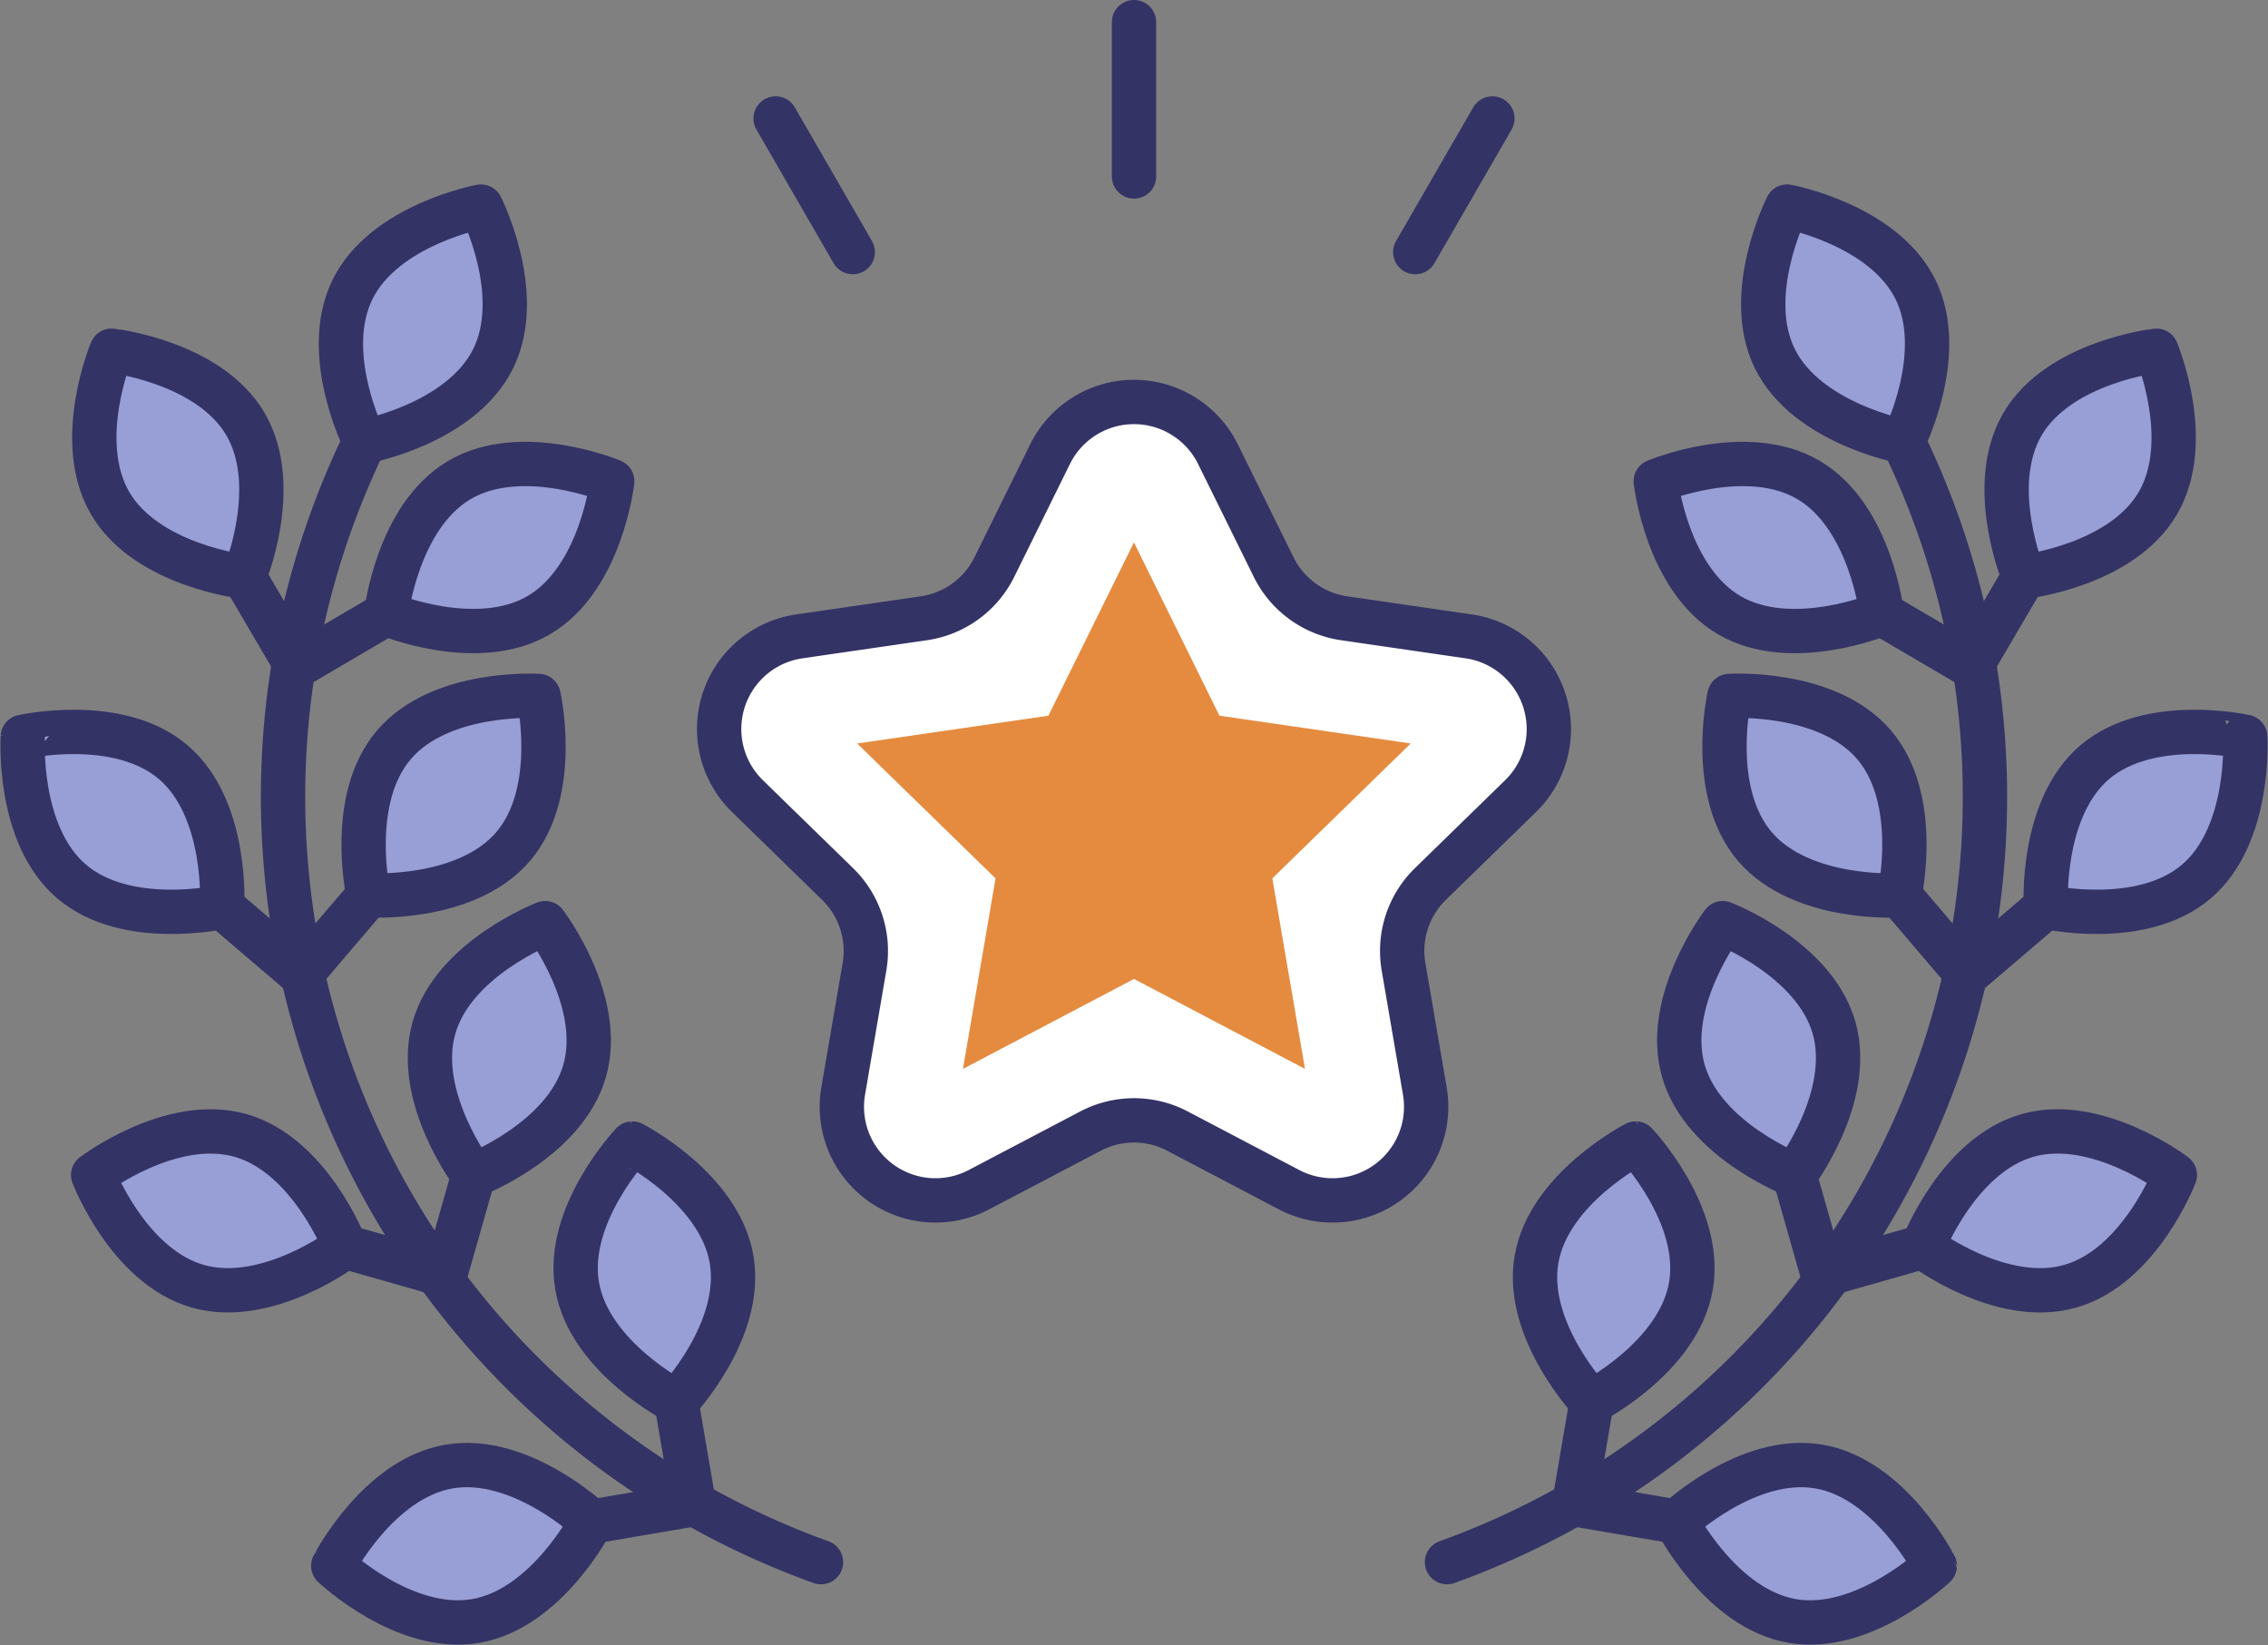 <svg xmlns="http://www.w3.org/2000/svg" width="127.921" height="92.774" viewBox="0 0 127.921 92.774">
  <rect x="0" y="0" width="127.921" height="92.774" fill="#808080" stroke="none"/>
  <g id="그룹_6787" data-name="그룹 6787" transform="translate(-485.449 -103.814)">
    <line id="선_232" data-name="선 232" y1="8.701" transform="translate(549.41 105.064)" fill="none" stroke="#336" stroke-linecap="round" stroke-linejoin="round" stroke-width="2.5"/>
    <line id="선_233" data-name="선 233" y1="7.536" x2="4.351" transform="translate(565.273 110.495)" fill="none" stroke="#336" stroke-linecap="round" stroke-linejoin="round" stroke-width="2.5"/>
    <line id="선_234" data-name="선 234" x1="4.351" y1="7.536" transform="translate(529.196 110.495)" fill="none" stroke="#336" stroke-linecap="round" stroke-linejoin="round" stroke-width="2.5"/>
    <path id="패스_11454" data-name="패스 11454" d="M554.145,129.427l3.141,6.366a5.283,5.283,0,0,0,3.976,2.888l7.025,1.021a5.281,5.281,0,0,1,2.927,9.007l-5.084,4.955a5.279,5.279,0,0,0-1.518,4.673l1.2,7a5.28,5.28,0,0,1-7.662,5.566l-6.283-3.3a5.278,5.278,0,0,0-4.914,0l-6.284,3.3a5.28,5.28,0,0,1-7.661-5.566l1.2-7a5.277,5.277,0,0,0-1.519-4.673l-5.083-4.955a5.28,5.28,0,0,1,2.926-9.007l7.025-1.021a5.281,5.281,0,0,0,3.976-2.888l3.142-6.366A5.28,5.28,0,0,1,554.145,129.427Z" fill="#fff" stroke="#336" stroke-linecap="round" stroke-linejoin="round" stroke-width="2.5"/>
    <path id="패스_11455" data-name="패스 11455" d="M549.41,159.021l-9.648,5.073L541.6,153.35l-7.805-7.608,10.787-1.567,4.824-9.774,4.824,9.774,10.787,1.567-7.805,7.608,1.842,10.743Z" fill="#e58b3f" style="mix-blend-mode: darken;isolation: isolate"/>
    <g id="그룹_6781" data-name="그룹 6781">
      <path id="패스_11456" data-name="패스 11456" d="M506.018,128.717a45.871,45.871,0,0,0,25.737,63.192" fill="none" stroke="#336" stroke-linecap="round" stroke-linejoin="round" stroke-width="2.5"/>
      <g id="그룹_6777" data-name="그룹 6777">
        <line id="선_235" data-name="선 235" x2="7.475" y2="12.747" transform="translate(494.706 128.644)" fill="#989ed6" stroke="#336" stroke-linecap="round" stroke-linejoin="round" stroke-width="2.5"/>
        <line id="선_236" data-name="선 236" x1="12.747" y2="7.475" transform="translate(502.181 133.916)" fill="#989ed6" stroke="#336" stroke-linecap="round" stroke-linejoin="round" stroke-width="2.5"/>
        <path id="패스_11457" data-name="패스 11457" d="M499.293,127.729c2.064,3.52-.075,8.609-.075,8.609s-5.487-.617-7.551-4.137.075-8.61.075-8.61S497.229,124.209,499.293,127.729Z" fill="#989ed6" stroke="#336" stroke-linecap="round" stroke-linejoin="round" stroke-width="2.5"/>
        <path id="패스_11458" data-name="패스 11458" d="M511.372,130.878c-3.521,2.064-4.138,7.55-4.138,7.55s5.089,2.14,8.609.075,4.138-7.55,4.138-7.55S514.892,128.813,511.372,130.878Z" fill="#989ed6" stroke="#336" stroke-linecap="round" stroke-linejoin="round" stroke-width="2.5"/>
      </g>
      <g id="그룹_6778" data-name="그룹 6778">
        <line id="선_237" data-name="선 237" x2="11.242" y2="9.591" transform="translate(491.191 149.169)" fill="#989ed6" stroke="#336" stroke-linecap="round" stroke-linejoin="round" stroke-width="2.5"/>
        <line id="선_238" data-name="선 238" x1="9.591" y2="11.242" transform="translate(502.433 147.519)" fill="#989ed6" stroke="#336" stroke-linecap="round" stroke-linejoin="round" stroke-width="2.5"/>
        <path id="패스_11459" data-name="패스 11459" d="M495.225,146.8c3.1,2.648,2.752,8.158,2.752,8.158s-5.386,1.215-8.49-1.433-2.752-8.158-2.752-8.158S492.12,144.152,495.225,146.8Z" fill="#989ed6" stroke="#336" stroke-linecap="round" stroke-linejoin="round" stroke-width="2.5"/>
        <path id="패스_11460" data-name="패스 11460" d="M507.668,145.815c-2.648,3.1-1.433,8.49-1.433,8.49s5.51.352,8.158-2.753,1.433-8.489,1.433-8.489S510.317,142.71,507.668,145.815Z" fill="#989ed6" stroke="#336" stroke-linecap="round" stroke-linejoin="round" stroke-width="2.5"/>
      </g>
      <g id="그룹_6779" data-name="그룹 6779">
        <line id="선_239" data-name="선 239" x2="14.213" y2="4.046" transform="translate(496.337 171.68)" fill="#989ed6" stroke="#336" stroke-linecap="round" stroke-linejoin="round" stroke-width="2.5"/>
        <line id="선_240" data-name="선 240" x1="4.046" y2="14.213" transform="translate(510.55 161.513)" fill="#989ed6" stroke="#336" stroke-linecap="round" stroke-linejoin="round" stroke-width="2.5"/>
        <path id="패스_11461" data-name="패스 11461" d="M499.02,167.848c3.925,1.117,5.9,6.274,5.9,6.274s-4.392,3.346-8.317,2.228-5.9-6.274-5.9-6.274S495.1,166.73,499.02,167.848Z" fill="#989ed6" stroke="#336" stroke-linecap="round" stroke-linejoin="round" stroke-width="2.5"/>
        <path id="패스_11462" data-name="패스 11462" d="M509.926,161.775c-1.118,3.925,2.228,8.317,2.228,8.317s5.157-1.971,6.274-5.9-2.228-8.317-2.228-8.317S511.043,157.851,509.926,161.775Z" fill="#989ed6" stroke="#336" stroke-linecap="round" stroke-linejoin="round" stroke-width="2.5"/>
      </g>
      <g id="그룹_6780" data-name="그룹 6780">
        <line id="선_241" data-name="선 241" y1="2.489" x2="14.566" transform="translate(510.019 188.642)" fill="#989ed6" stroke="#336" stroke-linecap="round" stroke-linejoin="round" stroke-width="2.5"/>
        <line id="선_242" data-name="선 242" x2="2.489" y2="14.566" transform="translate(522.096 174.076)" fill="#989ed6" stroke="#336" stroke-linecap="round" stroke-linejoin="round" stroke-width="2.5"/>
        <path id="패스_11463" data-name="패스 11463" d="M510.783,186.517c4.023-.688,8.028,3.112,8.028,3.112s-2.516,4.914-6.539,5.6-8.027-3.113-8.027-3.113S506.761,187.2,510.783,186.517Z" fill="#989ed6" stroke="#336" stroke-linecap="round" stroke-linejoin="round" stroke-width="2.5"/>
        <path id="패스_11464" data-name="패스 11464" d="M518,176.33c.687,4.022,5.6,6.538,5.6,6.538s3.8-4,3.113-8.027-5.6-6.539-5.6-6.539S517.309,172.307,518,176.33Z" fill="#989ed6" stroke="#336" stroke-linecap="round" stroke-linejoin="round" stroke-width="2.5"/>
      </g>
      <line id="선_243" data-name="선 243" y1="8.02" x2="3.812" transform="translate(506.025 120.69)" fill="#989ed6" stroke="#336" stroke-linecap="round" stroke-linejoin="round" stroke-width="2.5"/>
      <path id="패스_11465" data-name="패스 11465" d="M513.262,124.046c-1.809,3.658-7.237,4.664-7.237,4.664s-2.5-4.924-.688-8.582,7.238-4.664,7.238-4.664S515.071,120.388,513.262,124.046Z" fill="#989ed6" stroke="#336" stroke-linecap="round" stroke-linejoin="round" stroke-width="2.5"/>
    </g>
    <g id="그룹_6786" data-name="그룹 6786">
      <path id="패스_11466" data-name="패스 11466" d="M592.8,128.717a45.869,45.869,0,0,1-25.736,63.192" fill="none" stroke="#336" stroke-linecap="round" stroke-linejoin="round" stroke-width="2.5"/>
      <g id="그룹_6782" data-name="그룹 6782">
        <line id="선_244" data-name="선 244" x1="7.475" y2="12.747" transform="translate(596.638 128.644)" fill="#989ed6" stroke="#336" stroke-linecap="round" stroke-linejoin="round" stroke-width="2.5"/>
        <line id="선_245" data-name="선 245" x2="12.747" y2="7.475" transform="translate(583.891 133.916)" fill="#989ed6" stroke="#336" stroke-linecap="round" stroke-linejoin="round" stroke-width="2.5"/>
        <path id="패스_11467" data-name="패스 11467" d="M599.526,127.729c-2.064,3.52.076,8.609.076,8.609s5.486-.617,7.55-4.137-.075-8.61-.075-8.61S601.591,124.209,599.526,127.729Z" fill="#989ed6" stroke="#336" stroke-linecap="round" stroke-linejoin="round" stroke-width="2.5"/>
        <path id="패스_11468" data-name="패스 11468" d="M587.448,130.878c3.52,2.064,4.138,7.55,4.138,7.55s-5.09,2.14-8.61.075-4.138-7.55-4.138-7.55S583.928,128.813,587.448,130.878Z" fill="#989ed6" stroke="#336" stroke-linecap="round" stroke-linejoin="round" stroke-width="2.5"/>
      </g>
      <g id="그룹_6783" data-name="그룹 6783">
        <line id="선_246" data-name="선 246" x1="11.242" y2="9.591" transform="translate(596.386 149.169)" fill="#989ed6" stroke="#336" stroke-linecap="round" stroke-linejoin="round" stroke-width="2.5"/>
        <line id="선_247" data-name="선 247" x2="9.591" y2="11.242" transform="translate(586.795 147.519)" fill="#989ed6" stroke="#336" stroke-linecap="round" stroke-linejoin="round" stroke-width="2.5"/>
        <path id="패스_11469" data-name="패스 11469" d="M603.595,146.8c-3.1,2.648-2.753,8.158-2.753,8.158s5.386,1.215,8.49-1.433,2.752-8.158,2.752-8.158S606.7,144.152,603.595,146.8Z" fill="#989ed6" stroke="#336" stroke-linecap="round" stroke-linejoin="round" stroke-width="2.5"/>
        <path id="패스_11470" data-name="패스 11470" d="M591.151,145.815c2.649,3.1,1.433,8.49,1.433,8.49s-5.509.352-8.158-2.753-1.433-8.489-1.433-8.489S588.5,142.71,591.151,145.815Z" fill="#989ed6" stroke="#336" stroke-linecap="round" stroke-linejoin="round" stroke-width="2.5"/>
      </g>
      <g id="그룹_6784" data-name="그룹 6784">
        <line id="선_248" data-name="선 248" x1="14.213" y2="4.046" transform="translate(588.269 171.68)" fill="#989ed6" stroke="#336" stroke-linecap="round" stroke-linejoin="round" stroke-width="2.5"/>
        <line id="선_249" data-name="선 249" x2="4.046" y2="14.213" transform="translate(584.223 161.513)" fill="#989ed6" stroke="#336" stroke-linecap="round" stroke-linejoin="round" stroke-width="2.5"/>
        <path id="패스_11471" data-name="패스 11471" d="M599.8,167.848c-3.924,1.117-5.9,6.274-5.9,6.274s4.392,3.346,8.317,2.228,5.9-6.274,5.9-6.274S603.724,166.73,599.8,167.848Z" fill="#989ed6" stroke="#336" stroke-linecap="round" stroke-linejoin="round" stroke-width="2.5"/>
        <path id="패스_11472" data-name="패스 11472" d="M588.894,161.775c1.117,3.925-2.228,8.317-2.228,8.317s-5.157-1.971-6.275-5.9,2.228-8.317,2.228-8.317S587.776,157.851,588.894,161.775Z" fill="#989ed6" stroke="#336" stroke-linecap="round" stroke-linejoin="round" stroke-width="2.5"/>
      </g>
      <g id="그룹_6785" data-name="그룹 6785">
        <line id="선_250" data-name="선 250" x1="14.566" y1="2.489" transform="translate(574.234 188.642)" fill="#989ed6" stroke="#336" stroke-linecap="round" stroke-linejoin="round" stroke-width="2.5"/>
        <line id="선_251" data-name="선 251" x1="2.489" y2="14.566" transform="translate(574.234 174.076)" fill="#989ed6" stroke="#336" stroke-linecap="round" stroke-linejoin="round" stroke-width="2.5"/>
        <path id="패스_11473" data-name="패스 11473" d="M588.036,186.517c-4.022-.688-8.028,3.112-8.028,3.112s2.516,4.914,6.539,5.6,8.028-3.113,8.028-3.113S592.058,187.2,588.036,186.517Z" fill="#989ed6" stroke="#336" stroke-linecap="round" stroke-linejoin="round" stroke-width="2.5"/>
        <path id="패스_11474" data-name="패스 11474" d="M580.823,176.33c-.688,4.022-5.6,6.538-5.6,6.538s-3.8-4-3.112-8.027,5.6-6.539,5.6-6.539S581.51,172.307,580.823,176.33Z" fill="#989ed6" stroke="#336" stroke-linecap="round" stroke-linejoin="round" stroke-width="2.5"/>
      </g>
      <line id="선_252" data-name="선 252" x1="3.812" y1="8.02" transform="translate(588.983 120.69)" fill="#989ed6" stroke="#336" stroke-linecap="round" stroke-linejoin="round" stroke-width="2.5"/>
      <path id="패스_11475" data-name="패스 11475" d="M585.557,124.046c1.809,3.658,7.238,4.664,7.238,4.664s2.5-4.924.687-8.582-7.237-4.664-7.237-4.664S583.749,120.388,585.557,124.046Z" fill="#989ed6" stroke="#336" stroke-linecap="round" stroke-linejoin="round" stroke-width="2.5"/>
    </g>
  </g>
</svg>

